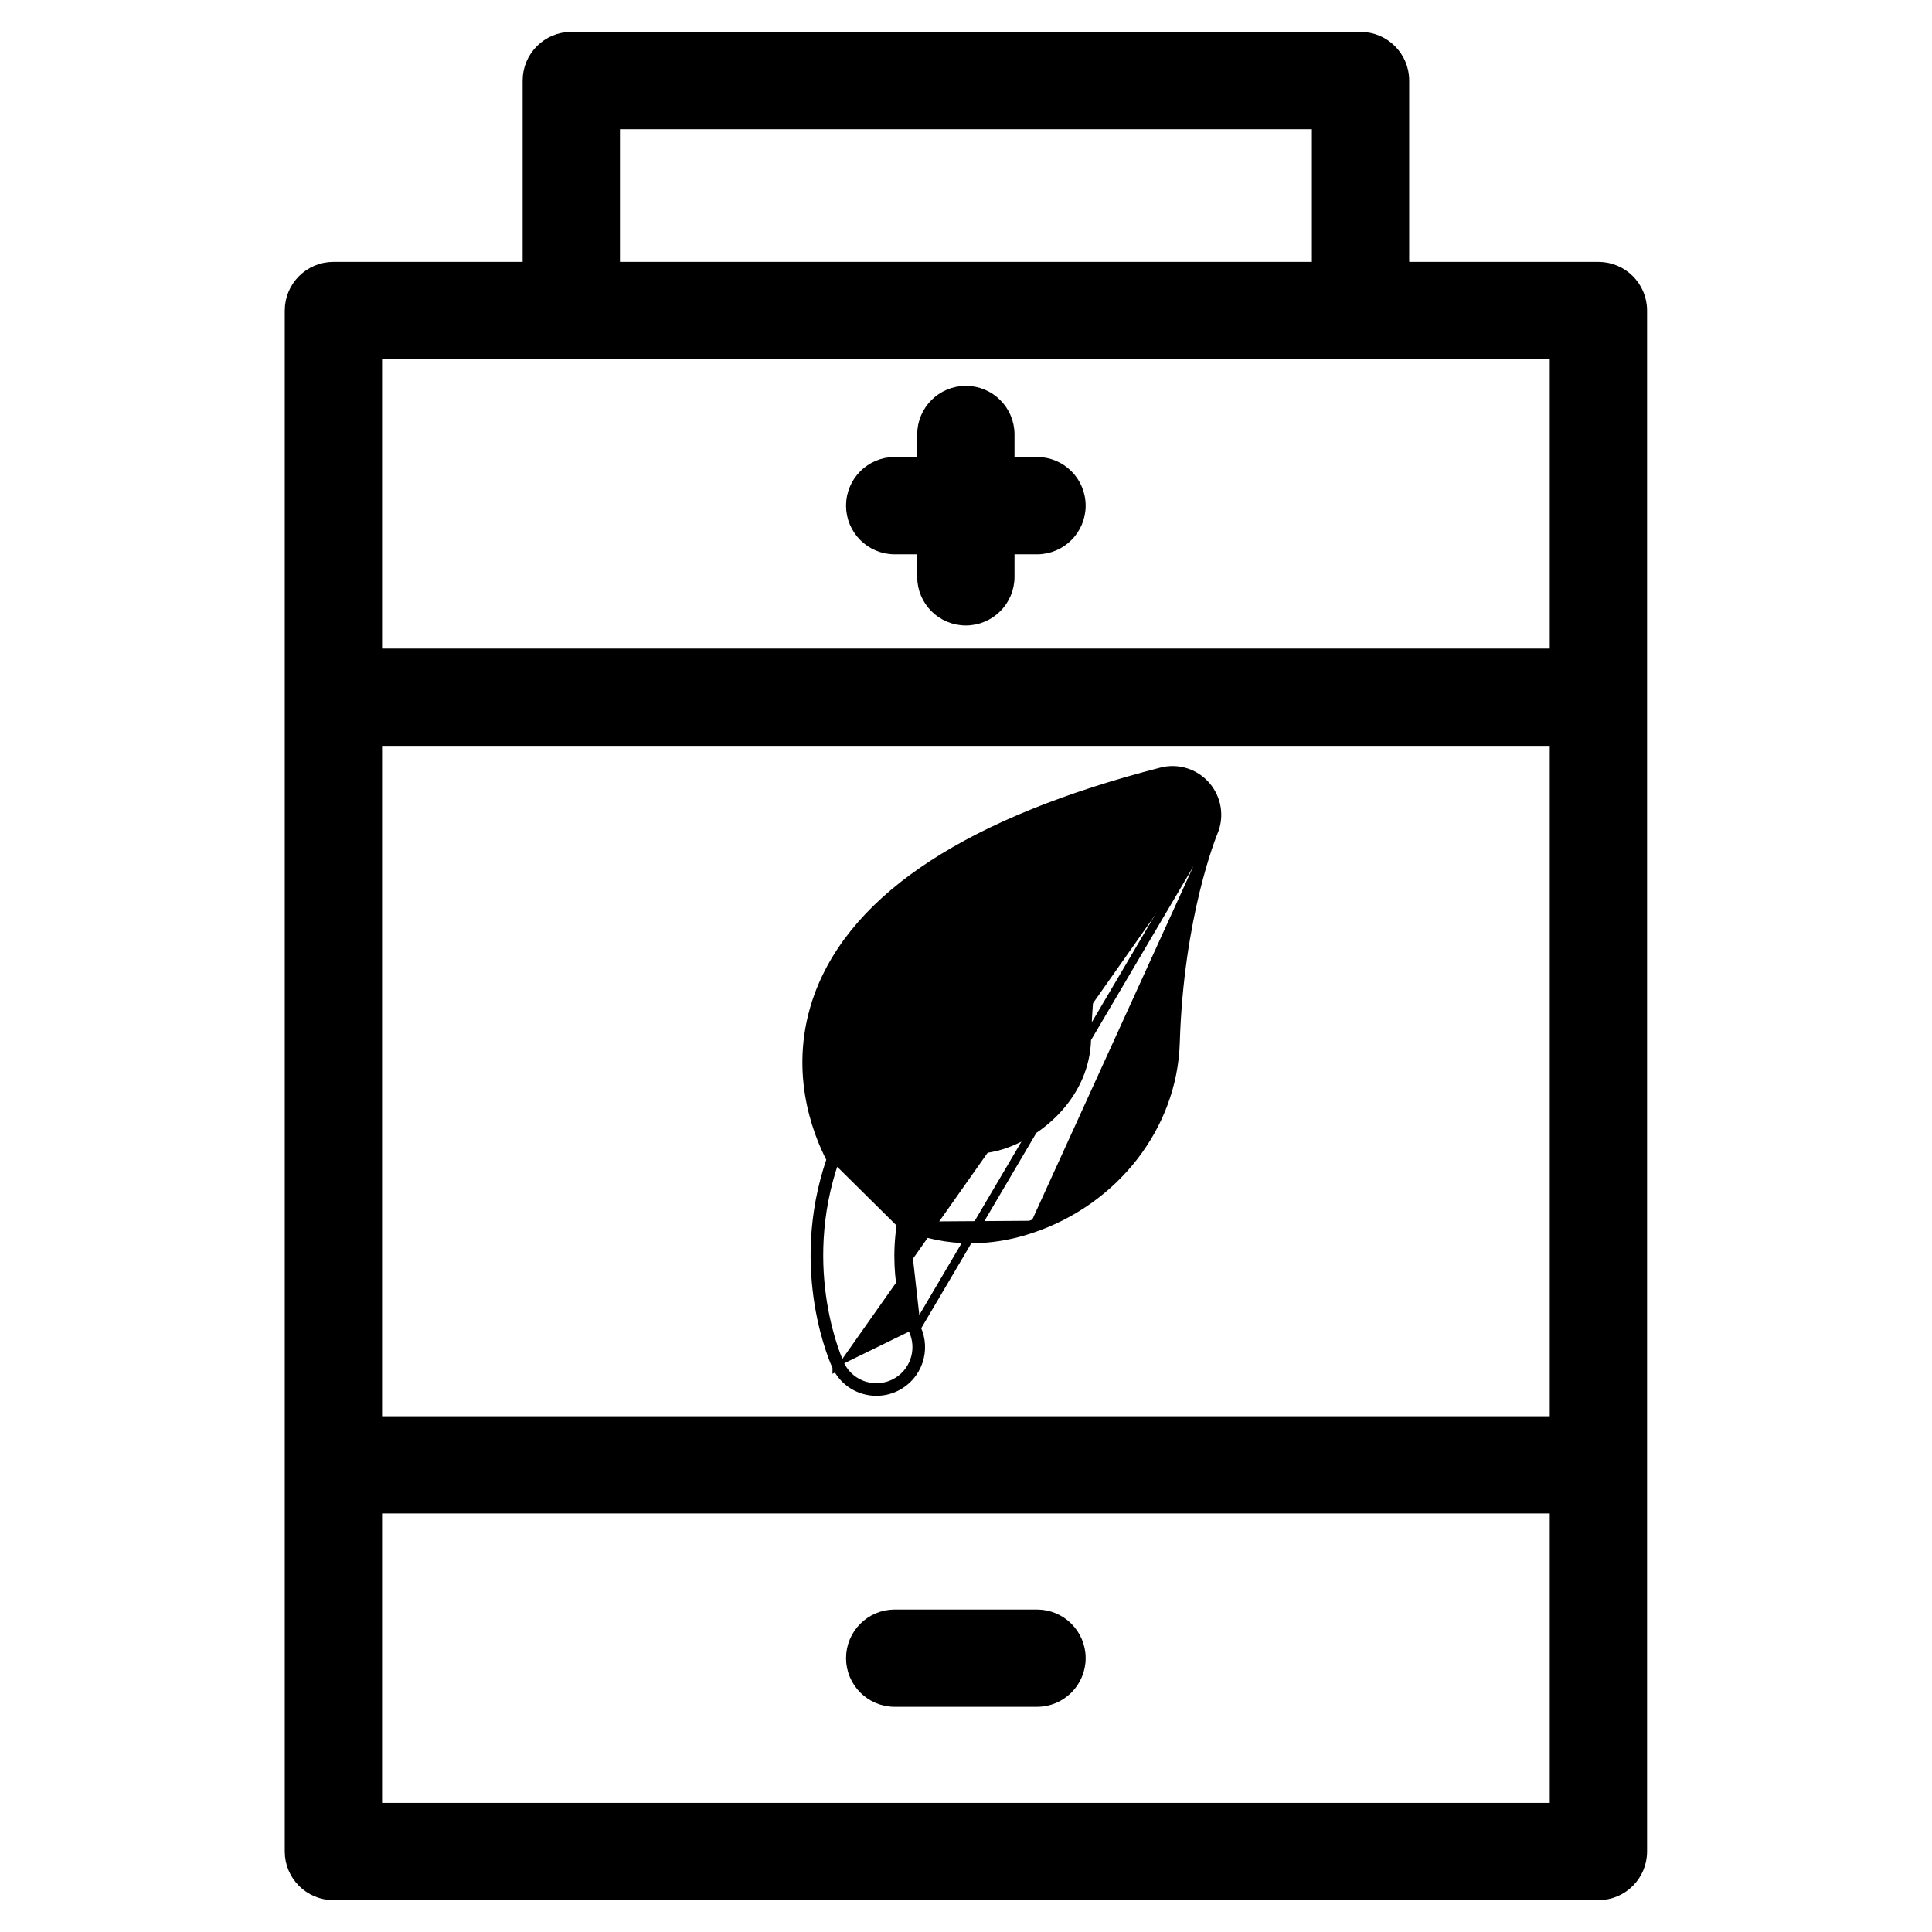 <svg width="46" height="46" viewBox="0 0 46 46" fill="none" xmlns="http://www.w3.org/2000/svg">
<path d="M38.057 6.335H33.452V1.917C33.452 1.333 32.978 0.859 32.394 0.859H13.603C13.018 0.859 12.544 1.333 12.544 1.917V6.335H7.939C7.355 6.335 6.88 6.809 6.88 7.393V44.084C6.88 44.668 7.355 45.142 7.939 45.142H38.057C38.642 45.142 39.116 44.668 39.116 44.084V7.393C39.116 6.809 38.642 6.335 38.057 6.335ZM14.661 2.976H31.335V6.335H14.661V2.976ZM8.997 8.452H36.999V15.543H8.997V8.452ZM36.999 17.659V33.82H8.997V17.659H36.999ZM36.999 43.026H8.997V35.935H36.999V43.026Z" fill="black" stroke="black" stroke-width="0.2"/>
<path d="M21.822 31.618L21.822 31.619C22.072 32.143 21.854 32.774 21.329 33.028C21.18 33.1 21.022 33.134 20.867 33.134C20.478 33.134 20.105 32.92 19.921 32.547M21.822 31.618L28.802 19.773M21.822 31.618C21.788 31.549 21.341 30.552 21.549 29.186M21.822 31.618L21.549 29.186M19.921 32.547L20.011 32.503M19.921 32.547C19.921 32.548 19.921 32.548 19.921 32.548L20.011 32.503M19.921 32.547C19.893 32.492 18.862 30.275 19.781 27.605C19.433 26.935 18.853 25.439 19.489 23.698L19.489 23.698C20.37 21.316 23.139 19.534 27.656 18.372L27.656 18.372C28.046 18.273 28.457 18.402 28.721 18.709L28.721 18.709C28.983 19.014 29.051 19.441 28.895 19.811M20.011 32.503C20.177 32.84 20.515 33.034 20.867 33.034C21.007 33.034 21.151 33.003 21.285 32.938C21.76 32.708 21.958 32.137 21.732 31.662C21.692 31.581 21.233 30.55 21.454 29.144L19.89 27.596C18.956 30.255 19.993 32.469 20.011 32.503ZM28.895 19.811C28.894 19.811 28.894 19.811 28.894 19.812L28.802 19.773M28.895 19.811C28.895 19.811 28.895 19.811 28.895 19.811L28.895 19.81L28.802 19.773M28.895 19.811C28.869 19.874 28.082 21.801 27.99 24.826C27.929 26.819 26.544 28.597 24.552 29.261M28.802 19.773C28.802 19.773 28.802 19.773 28.802 19.774C28.776 19.838 27.983 21.778 27.89 24.823C27.831 26.77 26.475 28.515 24.52 29.166M24.552 29.261C24.552 29.261 24.552 29.261 24.552 29.261L24.52 29.166M24.552 29.261C24.069 29.424 23.583 29.502 23.112 29.502C22.564 29.502 22.035 29.393 21.549 29.186M24.552 29.261L24.52 29.166M24.52 29.166L21.549 29.186M21.489 24.409L21.49 24.408C21.855 23.447 23.006 22.105 26.353 20.967C26.132 21.933 25.926 23.223 25.877 24.762L25.877 24.762C25.838 26.025 24.823 26.943 23.885 27.256C23.572 27.359 22.925 27.489 22.318 27.196C22.818 26.411 23.592 25.594 24.79 24.807C25.279 24.487 25.414 23.831 25.095 23.342L25.095 23.342C24.775 22.856 24.117 22.715 23.63 23.038C22.672 23.666 21.932 24.324 21.347 24.986C21.369 24.8 21.413 24.607 21.489 24.409Z" fill="black" stroke="black" stroke-width="0.2"/>
<path d="M24.691 10.981H24.055V10.345C24.055 9.761 23.581 9.287 22.996 9.287C22.412 9.287 21.938 9.761 21.938 10.345V10.981H21.302C20.718 10.981 20.244 11.455 20.244 12.039C20.244 12.624 20.718 13.098 21.302 13.098H21.938V13.734C21.938 14.318 22.412 14.792 22.996 14.792C23.581 14.792 24.055 14.318 24.055 13.734V13.098H24.691C25.275 13.098 25.749 12.624 25.749 12.039C25.749 11.455 25.275 10.981 24.691 10.981Z" fill="black" stroke="black" stroke-width="0.2"/>
<path d="M21.302 40.538H24.691C25.275 40.538 25.749 40.064 25.749 39.48C25.749 38.896 25.275 38.422 24.691 38.422H21.302C20.718 38.422 20.244 38.896 20.244 39.48C20.244 40.064 20.718 40.538 21.302 40.538Z" fill="black" stroke="black" stroke-width="0.2"/>
</svg>
